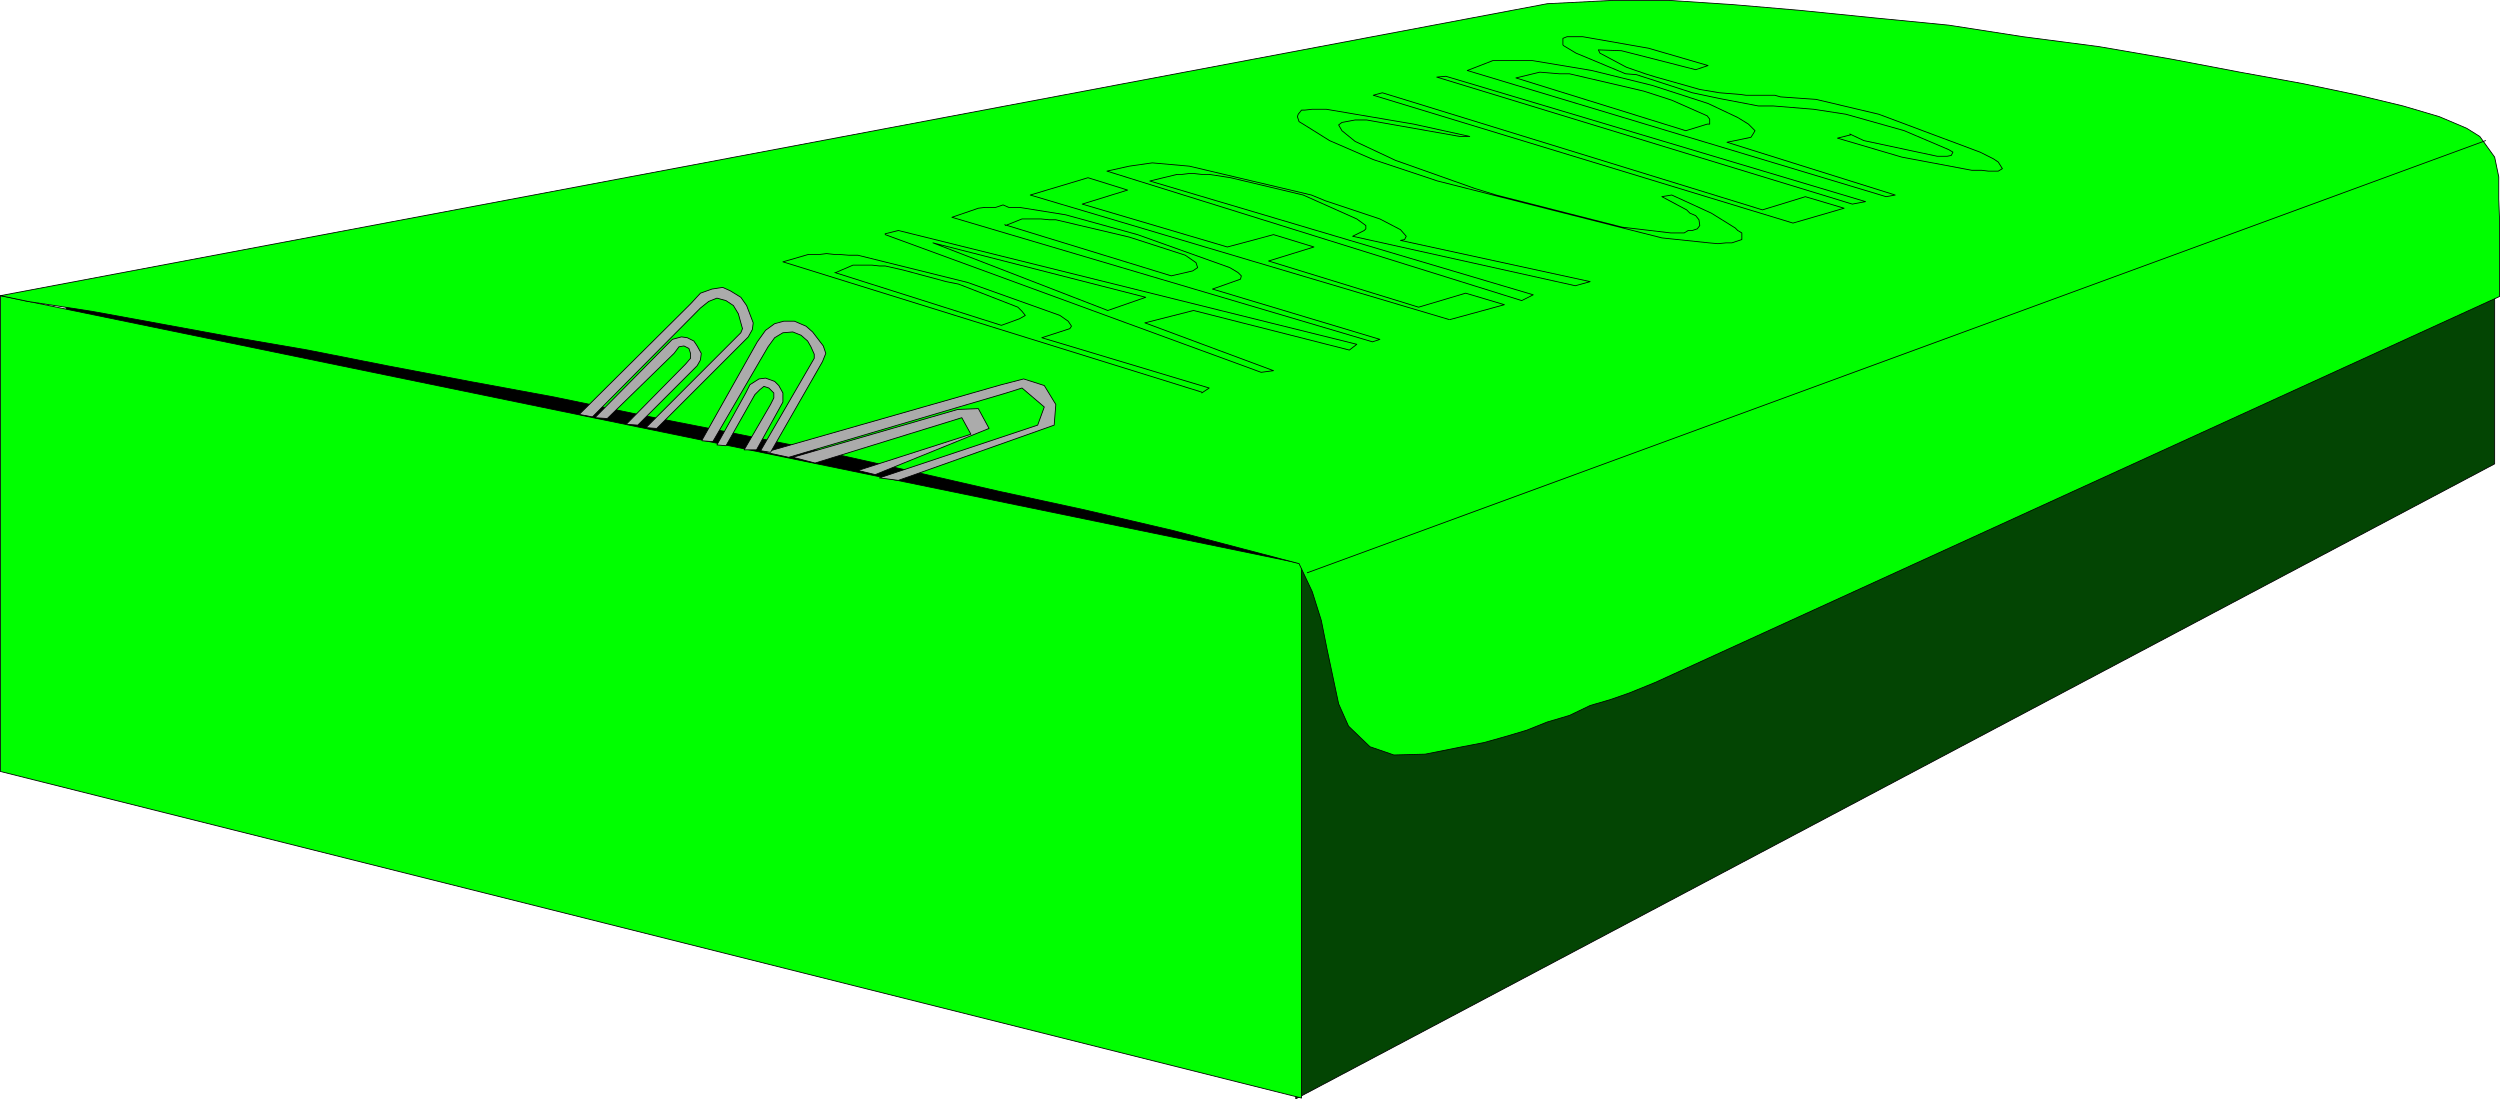<?xml version="1.0" encoding="UTF-8" standalone="no"?>
<svg
   version="1.0"
   width="129.638mm"
   height="57.004mm"
   id="svg35"
   sodipodi:docname="Paper Clips 1.wmf"
   xmlns:inkscape="http://www.inkscape.org/namespaces/inkscape"
   xmlns:sodipodi="http://sodipodi.sourceforge.net/DTD/sodipodi-0.dtd"
   xmlns="http://www.w3.org/2000/svg"
   xmlns:svg="http://www.w3.org/2000/svg">
  <sodipodi:namedview
     id="namedview35"
     pagecolor="#ffffff"
     bordercolor="#000000"
     borderopacity="0.25"
     inkscape:showpageshadow="2"
     inkscape:pageopacity="0.0"
     inkscape:pagecheckerboard="0"
     inkscape:deskcolor="#d1d1d1"
     inkscape:document-units="mm" />
  <defs
     id="defs1">
    <pattern
       id="WMFhbasepattern"
       patternUnits="userSpaceOnUse"
       width="6"
       height="6"
       x="0"
       y="0" />
  </defs>
  <path
     style="fill:#000000;fill-opacity:1;fill-rule:evenodd;stroke:none"
     d="M 12.847,59.56 55.671,57.62 284.335,98.997 256.863,149.909 15.756,81.702 Z"
     id="path1" />
  <path
     style="fill:none;stroke:#000000;stroke-width:0.162px;stroke-linecap:round;stroke-linejoin:round;stroke-miterlimit:4;stroke-dasharray:none;stroke-opacity:1"
     d="M 12.847,59.56 55.671,57.62 284.335,98.997 256.863,149.909 15.756,81.702 12.847,59.56 v 0"
     id="path2" />
  <path
     style="fill:#034503;fill-opacity:1;fill-rule:evenodd;stroke:none"
     d="M 253.954,109.179 V 215.368 L 488.92,90.915 v -49.135 L 253.954,109.179 Z"
     id="path3" />
  <path
     style="fill:none;stroke:#000000;stroke-width:0.162px;stroke-linecap:round;stroke-linejoin:round;stroke-miterlimit:4;stroke-dasharray:none;stroke-opacity:1"
     d="M 253.954,109.179 V 215.368 L 488.92,90.915 v -49.135 L 253.954,109.179 v 0"
     id="path4" />
  <path
     style="fill:#00ff00;fill-opacity:1;fill-rule:evenodd;stroke:none"
     d="M 0.081,57.943 V 151.202 L 255.085,215.206 V 110.472 Z"
     id="path5" />
  <path
     style="fill:none;stroke:#000000;stroke-width:0.162px;stroke-linecap:round;stroke-linejoin:round;stroke-miterlimit:4;stroke-dasharray:none;stroke-opacity:1"
     d="M 0.081,57.943 V 151.202 L 255.085,215.206 V 110.472 L 0.081,57.943 v 0"
     id="path6" />
  <path
     style="fill:#00ff00;fill-opacity:1;fill-rule:evenodd;stroke:none"
     d="m 0.081,57.943 5.333,1.131 12.605,1.94 13.251,2.424 14.059,2.586 15.029,2.586 15.514,3.071 16.16,3.071 16.645,3.071 17.13,3.556 17.291,3.394 17.614,3.556 17.291,3.879 17.614,4.041 17.13,3.717 17.291,4.041 24.563,6.465 2.586,5.495 1.778,5.657 1.131,5.657 1.131,5.334 1.131,5.334 1.939,4.364 4.202,4.041 4.686,1.616 6.141,-0.162 7.272,-1.455 4.202,-0.808 4.04,-1.131 4.363,-1.293 4.04,-1.616 4.363,-1.293 4.04,-1.94 3.878,-1.131 3.717,-1.293 5.171,-2.101 165.478,-75.641 V 43.397 l -0.162,-4.364 v -4.364 l -0.808,-3.879 -2.909,-4.041 -2.586,-1.616 -5.333,-2.263 -7.11,-2.101 -8.726,-2.101 L 451.429,16.405 438.986,14.142 425.412,11.556 411.352,9.132 396.485,7.192 381.941,4.93 367.074,3.475 352.692,2.02 339.44,0.889 327.159,0.081 H 316.008 L 303.242,0.727 Z"
     id="path7" />
  <path
     style="fill:none;stroke:#000000;stroke-width:0.162px;stroke-linecap:round;stroke-linejoin:round;stroke-miterlimit:4;stroke-dasharray:none;stroke-opacity:1"
     d="m 0.081,57.943 5.333,1.131 12.605,1.94 13.251,2.424 14.059,2.586 15.029,2.586 15.514,3.071 16.16,3.071 16.645,3.071 17.13,3.556 17.291,3.394 17.614,3.556 17.291,3.879 17.614,4.041 17.13,3.717 17.291,4.041 24.563,6.465 2.586,5.495 1.778,5.657 1.131,5.657 1.131,5.334 1.131,5.334 1.939,4.364 4.202,4.041 4.686,1.616 6.141,-0.162 7.272,-1.455 4.202,-0.808 4.04,-1.131 4.363,-1.293 4.04,-1.616 4.363,-1.293 4.04,-1.94 3.878,-1.131 3.717,-1.293 5.171,-2.101 165.478,-75.641 V 43.397 l -0.162,-4.364 v -4.364 l -0.808,-3.879 -2.909,-4.041 -2.586,-1.616 -5.333,-2.263 -7.11,-2.101 -8.726,-2.101 L 451.429,16.405 438.986,14.142 425.412,11.556 411.352,9.132 396.485,7.192 381.941,4.93 367.074,3.475 352.692,2.02 339.44,0.889 327.159,0.081 H 316.008 L 303.242,0.727 0.081,57.943 v 0"
     id="path8" />
  <path
     style="fill:none;stroke:#000000;stroke-width:0.162px;stroke-linecap:round;stroke-linejoin:round;stroke-miterlimit:4;stroke-dasharray:none;stroke-opacity:1"
     d="M 256.217,112.25 487.143,27.557"
     id="path9" />
  <path
     style="fill:#ababab;fill-opacity:1;fill-rule:evenodd;stroke:none"
     d="m 149.884,88.652 46.379,-13.253 4.363,-1.131 4.04,1.293 2.262,3.717 -0.323,4.041 -30.542,10.829 -3.717,-0.485 31.027,-10.344 1.293,-3.556 -4.363,-3.717 -3.07,0.97 -42.662,12.607 -4.525,-0.97 v 0 z"
     id="path10" />
  <path
     style="fill:none;stroke:#000000;stroke-width:0.162px;stroke-linecap:round;stroke-linejoin:round;stroke-miterlimit:4;stroke-dasharray:none;stroke-opacity:1"
     d="m 149.884,88.652 46.379,-13.253 4.363,-1.131 4.04,1.293 2.262,3.717 -0.323,4.041 -30.542,10.829 -3.717,-0.485 31.027,-10.344 1.293,-3.556 -4.363,-3.717 -3.07,0.97 -42.662,12.607 -4.525,-0.97 v 0"
     id="path11" />
  <path
     style="fill:#ababab;fill-opacity:1;fill-rule:evenodd;stroke:none"
     d="m 155.378,89.622 32.32,-9.374 4.04,-0.162 2.101,3.879 -22.301,9.051 -3.394,-0.808 22.139,-7.112 -1.778,-3.233 -28.765,8.889 -4.363,-1.131 z"
     id="path12" />
  <path
     style="fill:none;stroke:#000000;stroke-width:0.162px;stroke-linecap:round;stroke-linejoin:round;stroke-miterlimit:4;stroke-dasharray:none;stroke-opacity:1"
     d="m 155.378,89.622 32.32,-9.374 4.04,-0.162 2.101,3.879 -22.301,9.051 -3.394,-0.808 22.139,-7.112 -1.778,-3.233 -28.765,8.889 -4.363,-1.131 v 0"
     id="path13" />
  <path
     style="fill:#ababab;fill-opacity:1;fill-rule:evenodd;stroke:none"
     d="m 113.524,81.218 21.816,-21.658 1.939,-2.101 2.262,-0.808 2.101,-0.323 1.454,0.647 2.101,1.293 1.131,1.616 1.293,3.394 -0.162,1.293 -0.808,1.455 -17.938,17.941 -2.101,-0.162 18.584,-18.587 0.323,-0.808 -0.808,-2.909 -0.97,-1.616 -1.454,-0.97 -1.778,-0.485 -1.616,0.647 -1.616,1.293 -21.17,21.335 z"
     id="path14" />
  <path
     style="fill:none;stroke:#000000;stroke-width:0.162px;stroke-linecap:round;stroke-linejoin:round;stroke-miterlimit:4;stroke-dasharray:none;stroke-opacity:1"
     d="m 113.524,81.218 21.816,-21.658 1.939,-2.101 2.262,-0.808 2.101,-0.323 1.454,0.647 2.101,1.293 1.131,1.616 1.293,3.394 -0.162,1.293 -0.808,1.455 -17.938,17.941 -2.101,-0.162 18.584,-18.587 0.323,-0.808 -0.808,-2.909 -0.97,-1.616 -1.454,-0.97 -1.778,-0.485 -1.616,0.647 -1.616,1.293 -21.17,21.335 -2.586,-0.485 v 0"
     id="path15" />
  <path
     style="fill:#ababab;fill-opacity:1;fill-rule:evenodd;stroke:none"
     d="m 116.594,81.864 13.736,-13.9 1.454,-1.455 1.778,-0.485 1.131,0.162 1.293,0.647 0.646,0.97 0.808,1.455 -0.162,1.293 -0.646,1.131 -11.635,11.637 -2.262,-0.162 11.635,-11.799 0.97,-1.131 v -0.97 l -0.323,-0.97 -0.97,-0.485 -0.97,0.162 -0.97,1.293 -13.09,12.769 z"
     id="path16" />
  <path
     style="fill:none;stroke:#000000;stroke-width:0.162px;stroke-linecap:round;stroke-linejoin:round;stroke-miterlimit:4;stroke-dasharray:none;stroke-opacity:1"
     d="m 116.594,81.864 13.736,-13.9 1.454,-1.455 1.778,-0.485 1.131,0.162 1.293,0.647 0.646,0.97 0.808,1.455 -0.162,1.293 -0.646,1.131 -11.635,11.637 -2.262,-0.162 11.635,-11.799 0.97,-1.131 v -0.97 l -0.323,-0.97 -0.97,-0.485 -0.97,0.162 -0.97,1.293 -13.09,12.769 -2.424,-0.162 v 0"
     id="path17" />
  <path
     style="fill:#ababab;fill-opacity:1;fill-rule:evenodd;stroke:none"
     d="m 137.602,86.228 10.827,-19.234 1.616,-2.263 1.778,-1.293 1.778,-0.485 h 2.101 l 2.262,0.97 1.293,1.131 2.101,2.748 0.485,1.455 -0.646,1.616 -10.181,17.779 -1.939,-0.323 10.504,-18.102 v -0.808 l -0.646,-1.455 -0.646,-1.131 -1.293,-1.131 -1.616,-0.647 -1.939,0.162 -1.616,0.97 -1.293,1.778 -10.827,18.587 -2.101,-0.162 v 0 z"
     id="path18" />
  <path
     style="fill:none;stroke:#000000;stroke-width:0.162px;stroke-linecap:round;stroke-linejoin:round;stroke-miterlimit:4;stroke-dasharray:none;stroke-opacity:1"
     d="m 137.602,86.228 10.827,-19.234 1.616,-2.263 1.778,-1.293 1.778,-0.485 h 2.101 l 2.262,0.97 1.293,1.131 2.101,2.748 0.485,1.455 -0.646,1.616 -10.181,17.779 -1.939,-0.323 10.504,-18.102 v -0.808 l -0.646,-1.455 -0.646,-1.131 -1.293,-1.131 -1.616,-0.647 -1.939,0.162 -1.616,0.97 -1.293,1.778 -10.827,18.587 -2.101,-0.162 v 0"
     id="path19" />
  <path
     style="fill:#ababab;fill-opacity:1;fill-rule:evenodd;stroke:none"
     d="m 140.511,87.198 5.656,-10.182 0.808,-1.616 1.778,-1.131 1.293,-0.162 1.778,0.647 0.808,0.808 0.808,1.455 v 1.778 l -5.171,9.374 h -2.424 l 5.171,-8.889 0.646,-1.293 v -0.97 l -0.97,-0.97 -0.97,-0.323 -0.808,0.647 -0.97,0.97 -5.656,10.021 -1.778,-0.162 z"
     id="path20" />
  <path
     style="fill:none;stroke:#000000;stroke-width:0.162px;stroke-linecap:round;stroke-linejoin:round;stroke-miterlimit:4;stroke-dasharray:none;stroke-opacity:1"
     d="m 140.511,87.198 5.656,-10.182 0.808,-1.616 1.778,-1.131 1.293,-0.162 1.778,0.647 0.808,0.808 0.808,1.455 v 1.778 l -5.171,9.374 h -2.424 l 5.171,-8.889 0.646,-1.293 v -0.97 l -0.97,-0.97 -0.97,-0.323 -0.808,0.647 -0.97,0.97 -5.656,10.021 -1.778,-0.162 v 0"
     id="path21" />
  <path
     style="fill:none;stroke:#000000;stroke-width:0.162px;stroke-linecap:round;stroke-linejoin:round;stroke-miterlimit:4;stroke-dasharray:none;stroke-opacity:1"
     d="m 173.477,45.821 2.586,-0.647 89.85,22.305 -1.454,1.131 -30.542,-7.758 -9.534,2.424 25.21,9.374 -2.424,0.323 L 173.477,45.983"
     id="path22" />
  <path
     style="fill:none;stroke:#000000;stroke-width:0.162px;stroke-linecap:round;stroke-linejoin:round;stroke-miterlimit:4;stroke-dasharray:none;stroke-opacity:1"
     d="m 235.532,76.854 -82.093,-25.537 5.01,-1.455 h 2.262 l 1.293,-0.162 1.454,0.162 h 0.97 l 1.939,0.162 h 1.778 l 21.493,5.334 18.099,6.465 1.616,1.131 0.646,0.97 -0.323,0.485 -5.494,1.778 32.805,9.859 -1.454,0.97"
     id="path23" />
  <path
     style="fill:none;stroke:#000000;stroke-width:0.162px;stroke-linecap:round;stroke-linejoin:round;stroke-miterlimit:4;stroke-dasharray:none;stroke-opacity:1"
     d="m 182.85,47.599 34.259,13.253 7.434,-2.586 -41.693,-10.667"
     id="path24" />
  <path
     style="fill:none;stroke:#000000;stroke-width:0.162px;stroke-linecap:round;stroke-linejoin:round;stroke-miterlimit:4;stroke-dasharray:none;stroke-opacity:1"
     d="m 163.62,53.418 32.643,10.344 3.555,-1.293 1.131,-0.647 -0.646,-0.808 -0.808,-0.808 -11.635,-4.526 -2.424,-0.485 -8.403,-2.263 -3.555,-0.808 h -1.131 l -1.454,-0.162 h -3.717 l -3.394,1.455"
     id="path25" />
  <path
     style="fill:none;stroke:#000000;stroke-width:0.162px;stroke-linecap:round;stroke-linejoin:round;stroke-miterlimit:4;stroke-dasharray:none;stroke-opacity:1"
     d="m 268.983,66.994 -82.416,-24.406 5.171,-1.778 1.293,-0.162 h 2.101 l 1.454,-0.485 1.131,0.485 h 2.101 l 9.05,1.455 14.059,3.879 18.099,6.465 0.808,0.485 0.808,0.485 0.646,0.647 -0.162,0.647 -5.494,1.94 32.805,9.859 -1.454,0.485"
     id="path26" />
  <path
     style="fill:none;stroke:#000000;stroke-width:0.162px;stroke-linecap:round;stroke-linejoin:round;stroke-miterlimit:4;stroke-dasharray:none;stroke-opacity:1"
     d="m 196.909,44.043 32.643,10.021 4.202,-0.97 0.97,-0.647 -0.323,-0.97 -2.101,-1.455 -10.989,-3.556 -14.382,-3.394 h -1.293 l -1.616,-0.162 h -3.717 l -3.232,1.293"
     id="path27" />
  <path
     style="fill:none;stroke:#000000;stroke-width:0.162px;stroke-linecap:round;stroke-linejoin:round;stroke-miterlimit:4;stroke-dasharray:none;stroke-opacity:1"
     d="m 284.012,62.63 -82.093,-24.406 11.312,-3.394 7.757,2.424 -8.888,2.748 28.442,8.405 9.05,-2.424 7.918,2.424 -8.888,2.748 29.411,9.051 9.211,-2.748 7.595,2.263 -10.666,2.909"
     id="path28" />
  <path
     style="fill:none;stroke:#000000;stroke-width:0.162px;stroke-linecap:round;stroke-linejoin:round;stroke-miterlimit:4;stroke-dasharray:none;stroke-opacity:1"
     d="m 298.232,58.913 -81.285,-25.375 4.363,-0.97 4.525,-0.647 7.272,0.647 23.917,5.657 2.747,1.131 10.666,3.556 4.04,2.101 1.131,1.293 -0.323,0.647 -0.808,0.162 37.168,8.081 -2.909,0.808 -43.632,-9.698 2.262,-1.131 0.323,-0.323 v -0.647 l -1.778,-1.293 -10.504,-4.687 -14.221,-3.394 -4.202,-0.647 h -1.454 l -1.454,-0.162 h -1.131 l -1.293,0.162 h -0.97 l -5.333,1.293 75.144,22.305 -2.262,1.131"
     id="path29" />
  <path
     style="fill:none;stroke:#000000;stroke-width:0.162px;stroke-linecap:round;stroke-linejoin:round;stroke-miterlimit:4;stroke-dasharray:none;stroke-opacity:1"
     d="m 281.749,35.477 -12.605,-4.202 -8.565,-3.717 -5.171,-3.233 -0.808,-0.485 -0.323,-0.97 0.162,-0.485 0.646,-0.808 h 0.646 l 1.454,-0.162 h 2.747 l 17.13,2.909 10.989,2.424 h -1.939 l -18.261,-3.233 h -2.262 l -2.586,0.485 -0.646,0.485 0.646,1.131 2.586,2.101 7.918,3.717 15.514,5.495 4.202,1.293 24.725,6.303 9.534,1.131 h 2.586 l 0.808,-0.485 h 0.808 l 0.97,-0.323 0.485,-0.647 -0.162,-1.131 -0.646,-0.808 -1.131,-0.485 -0.646,-0.647 -4.848,-2.586 1.939,-0.323 7.757,3.556 4.686,2.909 0.485,0.485 0.808,0.485 v 1.293 l -1.939,0.647 h -1.131 l -1.616,0.162 -1.778,-0.162 -9.211,-0.97 -43.955,-11.152"
     id="path30" />
  <path
     style="fill:none;stroke:#000000;stroke-width:0.162px;stroke-linecap:round;stroke-linejoin:round;stroke-miterlimit:4;stroke-dasharray:none;stroke-opacity:1"
     d="m 345.42,41.134 8.403,-2.586 7.595,2.263 -10.019,2.909 -82.254,-25.052 1.778,-0.485 74.498,22.951"
     id="path31" />
  <path
     style="fill:none;stroke:#000000;stroke-width:0.162px;stroke-linecap:round;stroke-linejoin:round;stroke-miterlimit:4;stroke-dasharray:none;stroke-opacity:1"
     d="m 365.62,39.518 -2.586,0.485 -81.446,-24.891 1.778,-0.162 82.254,24.567"
     id="path32" />
  <path
     style="fill:none;stroke:#000000;stroke-width:0.162px;stroke-linecap:round;stroke-linejoin:round;stroke-miterlimit:4;stroke-dasharray:none;stroke-opacity:1"
     d="m 369.66,38.548 -82.093,-24.729 5.01,-1.94 h 1.131 6.626 l 11.635,1.94 11.797,2.909 10.989,3.556 5.818,2.748 2.101,1.293 0.646,0.647 0.646,0.647 -0.485,0.808 -0.323,0.485 -4.686,0.97 32.966,10.344 -1.778,0.323"
     id="path33" />
  <path
     style="fill:none;stroke:#000000;stroke-width:0.162px;stroke-linecap:round;stroke-linejoin:round;stroke-miterlimit:4;stroke-dasharray:none;stroke-opacity:1"
     d="m 297.101,15.274 33.29,10.344 4.202,-1.293 h 0.485 v -0.97 l -0.485,-0.647 -6.949,-3.071 -5.494,-1.778 -14.544,-3.394 h -1.939 l -3.878,-0.323 -4.686,1.131"
     id="path34" />
  <path
     style="fill:none;stroke:#000000;stroke-width:0.162px;stroke-linecap:round;stroke-linejoin:round;stroke-miterlimit:4;stroke-dasharray:none;stroke-opacity:1"
     d="m 362.549,26.264 2.747,1.293 14.382,3.071 h 1.939 l 0.808,-0.162 0.323,-0.647 -0.808,-0.485 -8.726,-3.717 -11.474,-3.233 -6.302,-0.97 -7.918,-0.647 h -0.808 -2.101 l -7.595,-1.455 -5.333,-1.131 -10.989,-3.556 -2.101,-0.162 -9.696,-4.041 -2.424,-1.455 -0.162,-0.162 V 7.516 l 0.808,-0.323 h 3.07 l 12.928,2.263 11.635,3.394 -2.424,0.808 -14.544,-3.717 -4.525,-0.162 0.323,0.647 5.171,2.748 3.717,1.293 2.101,0.647 8.565,2.424 3.878,0.647 4.04,0.323 1.131,0.162 h 5.656 l 1.131,0.323 6.949,0.485 12.282,2.909 19.877,7.435 1.616,0.808 0.97,0.485 0.97,0.647 0.808,1.293 -0.808,0.485 h -1.939 l -1.293,-0.162 h -1.939 l -13.736,-2.586 -12.605,-3.717 2.586,-0.647"
     id="path35" />
</svg>
